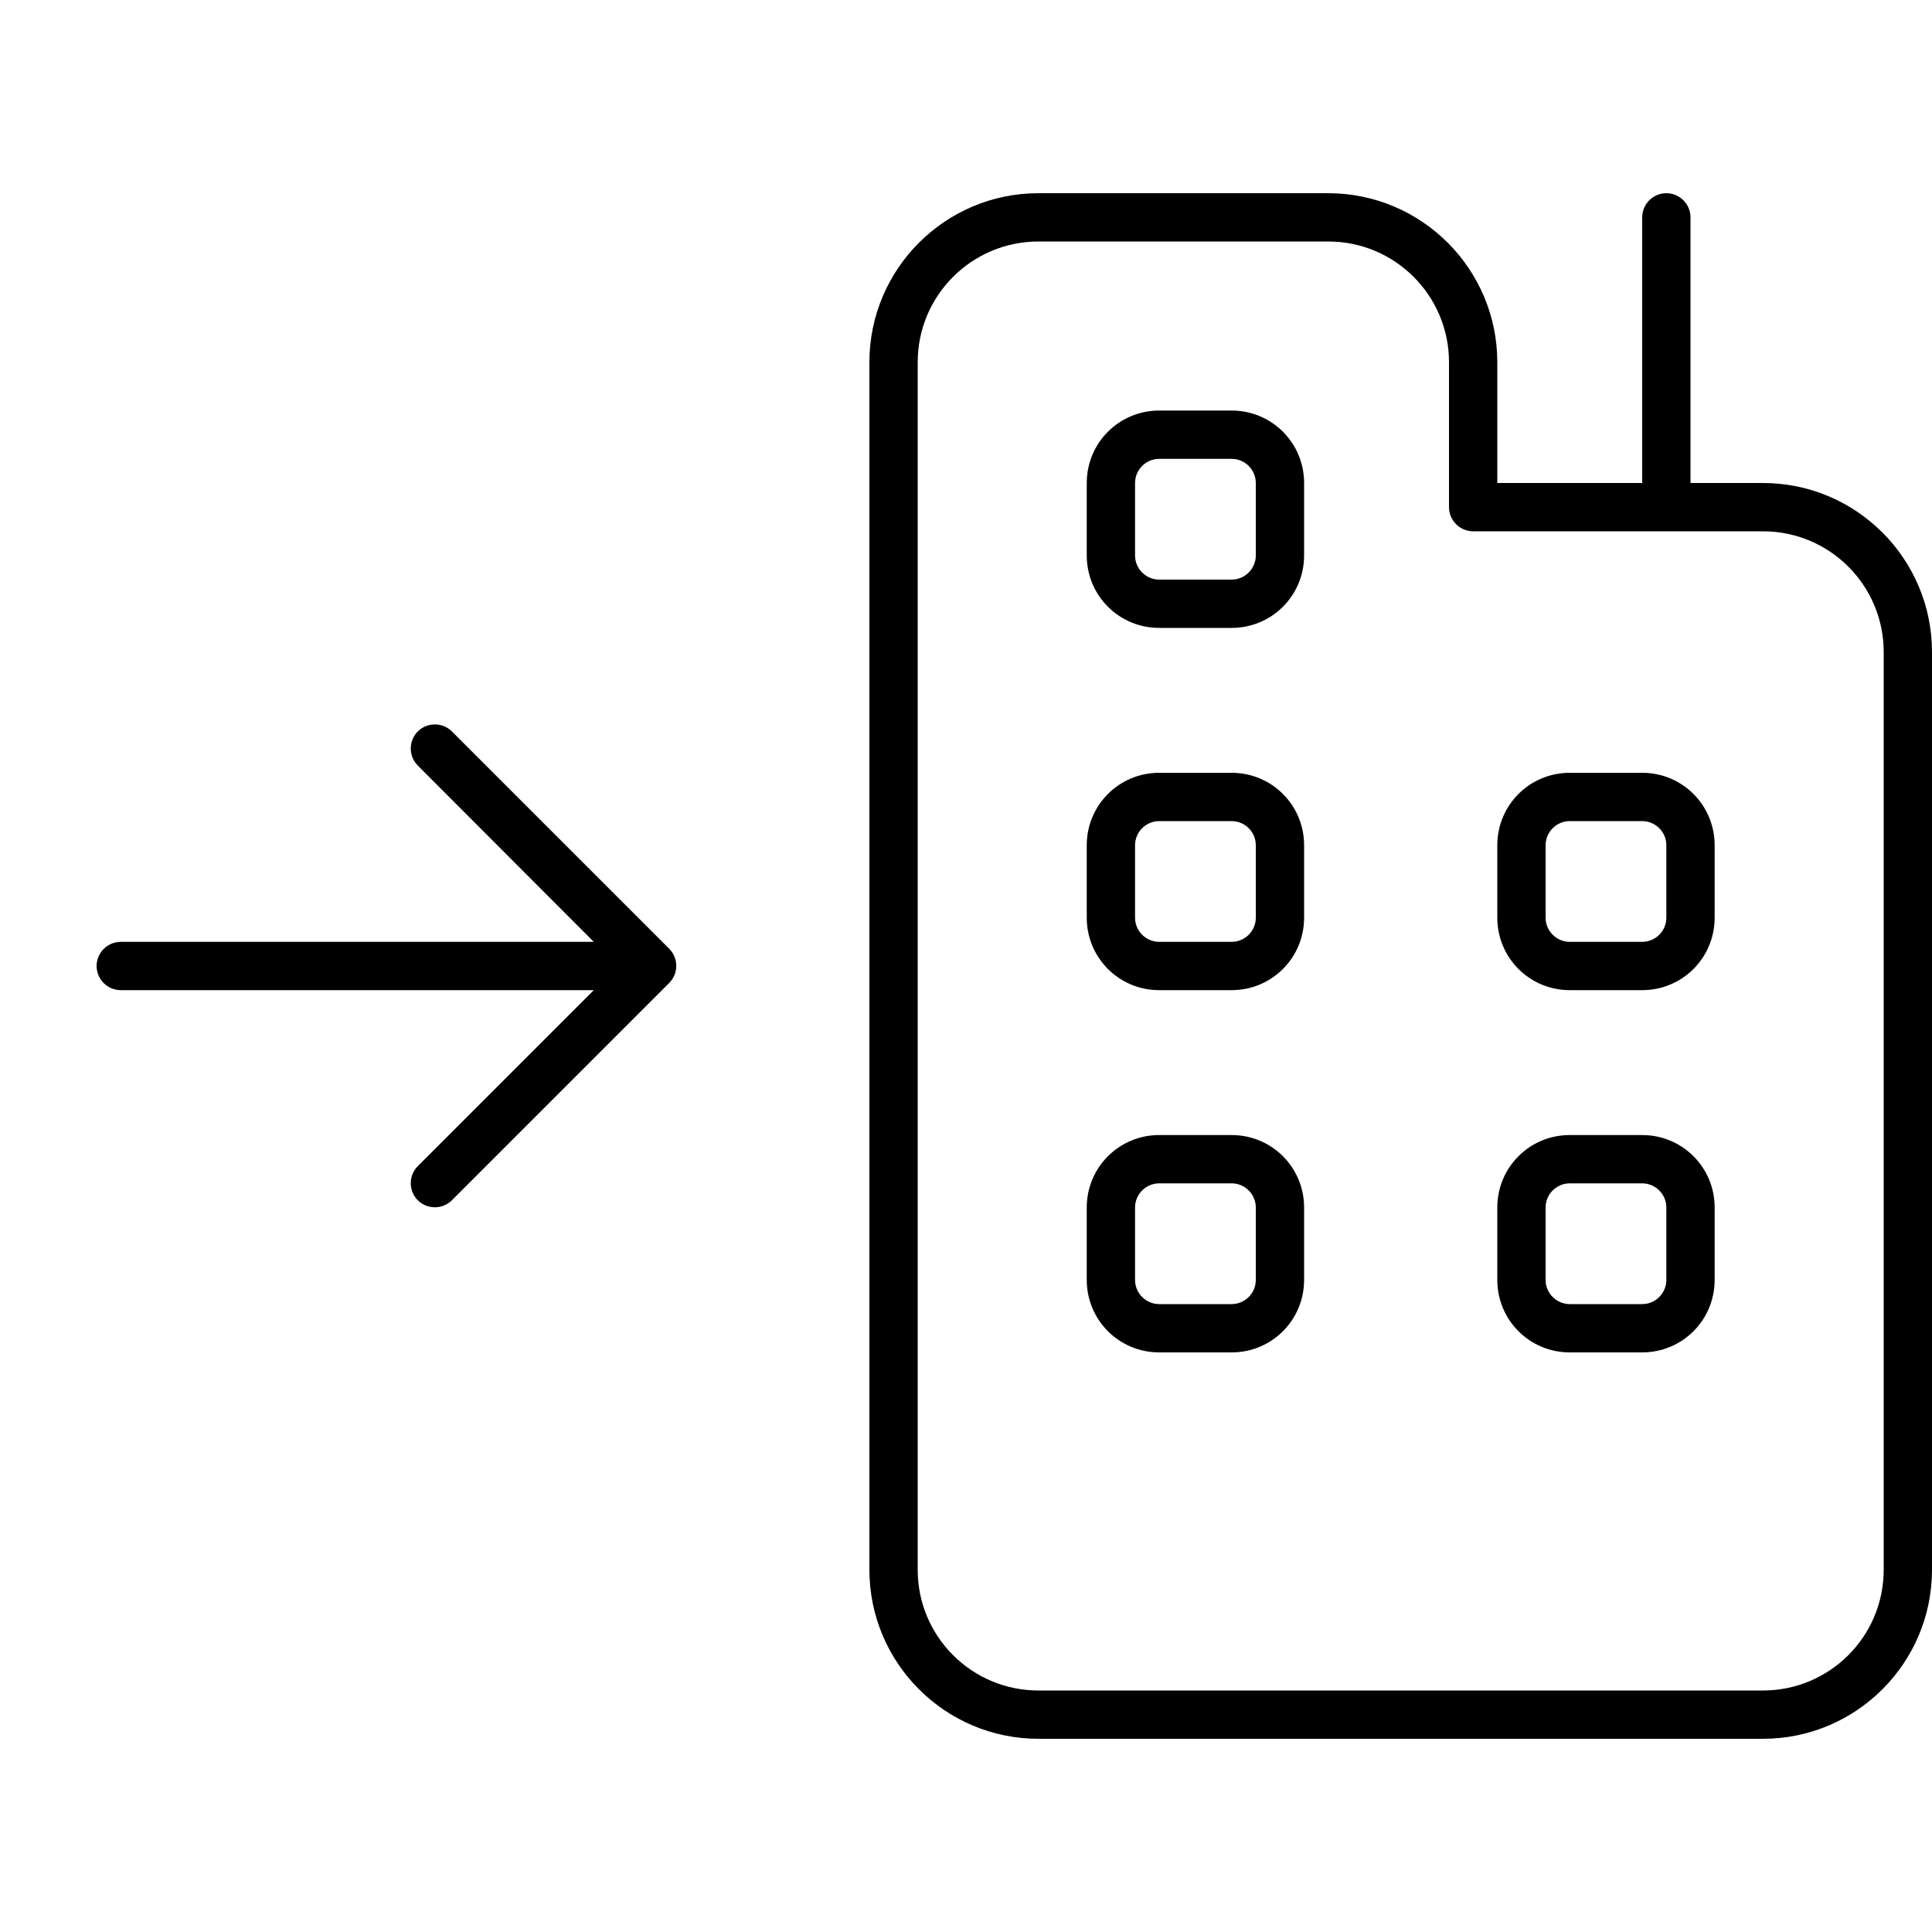 <svg xmlns="http://www.w3.org/2000/svg" viewBox="0 0 640 640"><!--! Font Awesome Pro 7.1.0 by @fontawesome - https://fontawesome.com License - https://fontawesome.com/license (Commercial License) Copyright 2025 Fonticons, Inc. --><path fill="currentColor" d="M304 120C304 97.9 321.9 80 344 80L440 80C462.1 80 480 97.9 480 120L480 168C480 172.4 483.6 176 488 176L584 176C606.1 176 624 193.9 624 216L624 520C624 542.1 606.1 560 584 560L344 560C321.9 560 304 542.1 304 520L304 120zM544 160L496 160L496 120C496 89.1 470.9 64 440 64L344 64C313.1 64 288 89.1 288 120L288 520C288 550.9 313.1 576 344 576L584 576C614.9 576 640 550.9 640 520L640 216C640 185.1 614.9 160 584 160L560 160L560 72C560 67.6 556.4 64 552 64C547.6 64 544 67.6 544 72L544 160zM360 400L360 424C360 437.3 370.7 448 384 448L408 448C421.3 448 432 437.3 432 424L432 400C432 386.7 421.3 376 408 376L384 376C370.7 376 360 386.7 360 400zM384 392L408 392C412.4 392 416 395.6 416 400L416 424C416 428.4 412.4 432 408 432L384 432C379.6 432 376 428.4 376 424L376 400C376 395.6 379.6 392 384 392zM384 256C370.7 256 360 266.7 360 280L360 304C360 317.3 370.7 328 384 328L408 328C421.3 328 432 317.3 432 304L432 280C432 266.7 421.3 256 408 256L384 256zM376 280C376 275.6 379.6 272 384 272L408 272C412.4 272 416 275.6 416 280L416 304C416 308.4 412.4 312 408 312L384 312C379.6 312 376 308.4 376 304L376 280zM360 160L360 184C360 197.3 370.7 208 384 208L408 208C421.3 208 432 197.3 432 184L432 160C432 146.7 421.3 136 408 136L384 136C370.7 136 360 146.7 360 160zM384 152L408 152C412.4 152 416 155.6 416 160L416 184C416 188.4 412.4 192 408 192L384 192C379.6 192 376 188.4 376 184L376 160C376 155.6 379.6 152 384 152zM520 256C506.7 256 496 266.7 496 280L496 304C496 317.3 506.7 328 520 328L544 328C557.3 328 568 317.3 568 304L568 280C568 266.7 557.3 256 544 256L520 256zM512 280C512 275.6 515.6 272 520 272L544 272C548.4 272 552 275.6 552 280L552 304C552 308.4 548.4 312 544 312L520 312C515.6 312 512 308.4 512 304L512 280zM496 400L496 424C496 437.3 506.7 448 520 448L544 448C557.3 448 568 437.3 568 424L568 400C568 386.7 557.3 376 544 376L520 376C506.7 376 496 386.7 496 400zM520 392L544 392C548.4 392 552 395.6 552 400L552 424C552 428.4 548.4 432 544 432L520 432C515.6 432 512 428.4 512 424L512 400C512 395.6 515.6 392 520 392zM221.7 314.3L149.7 242.3C146.6 239.2 141.5 239.2 138.4 242.3C135.3 245.4 135.3 250.5 138.4 253.6L196.7 312L40 312C35.6 312 32 315.6 32 320C32 324.4 35.6 328 40 328L196.7 328L138.4 386.3C135.3 389.4 135.3 394.5 138.4 397.6C141.5 400.7 146.6 400.7 149.7 397.6L221.7 325.6C224.8 322.5 224.8 317.4 221.7 314.3z"/></svg>